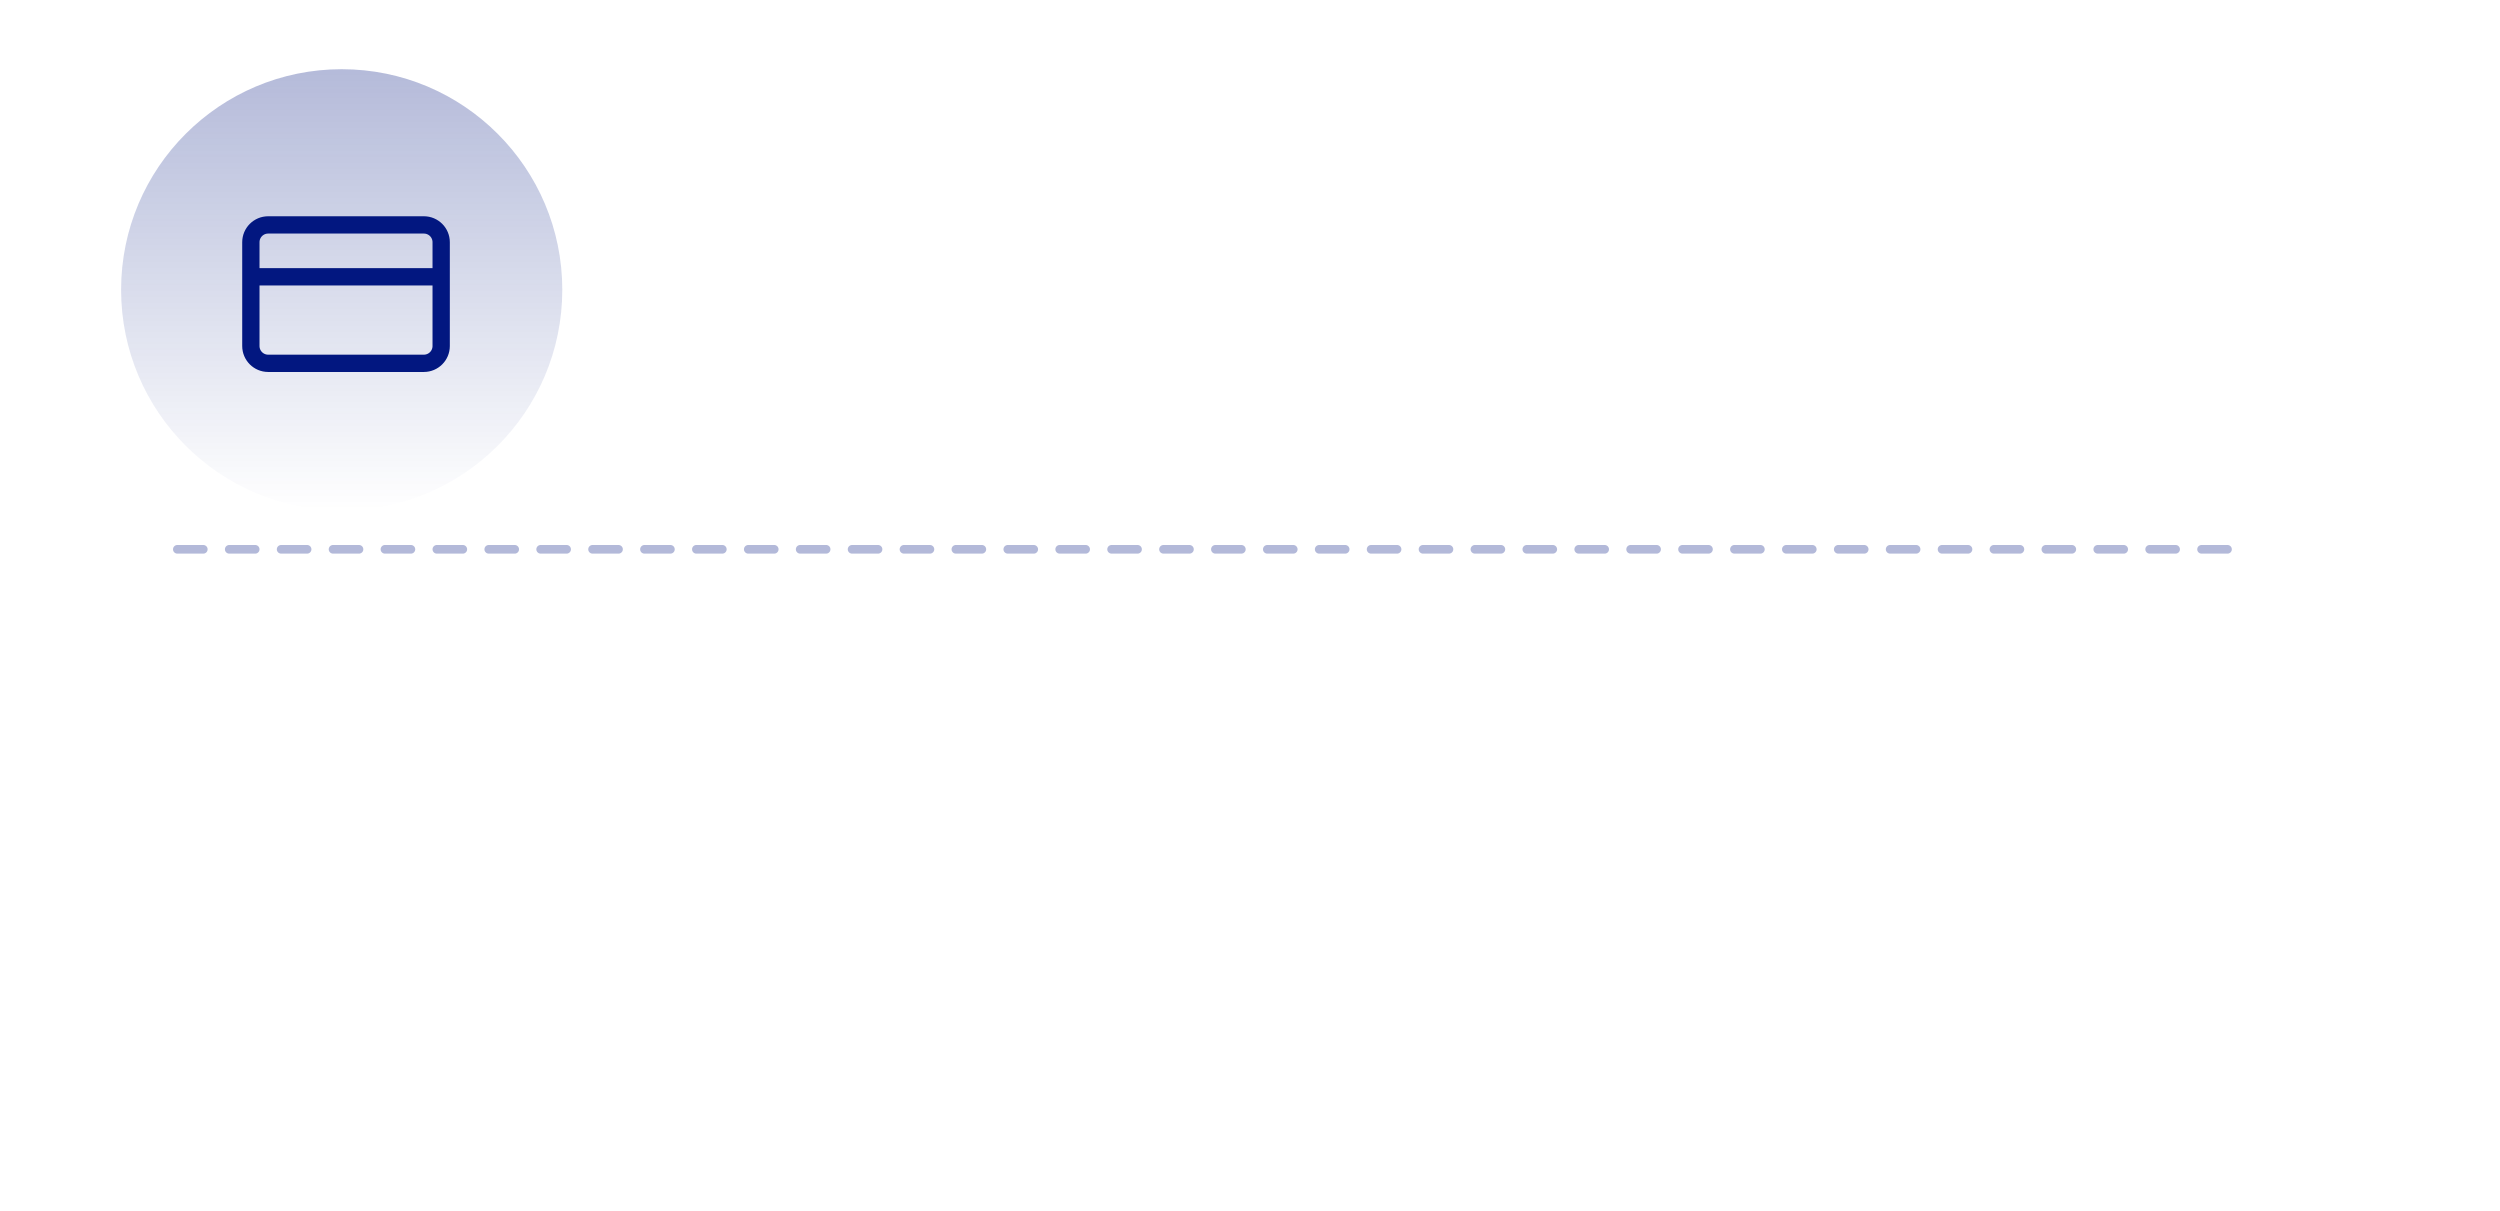 <?xml version="1.0" encoding="UTF-8"?> <svg xmlns="http://www.w3.org/2000/svg" width="289" height="140" viewBox="0 0 289 140" fill="none"> <line opacity="0.3" x1="20.5" y1="63.5" x2="259.5" y2="63.5" stroke="#021780" stroke-linecap="round" stroke-dasharray="3 3"></line> <circle opacity="0.3" cx="39.5" cy="33.5" r="25.5" fill="url(#paint0_linear_971_18852)"></circle> <path d="M29 32H51M31 26H49C50.105 26 51 26.895 51 28V40C51 41.105 50.105 42 49 42H31C29.895 42 29 41.105 29 40V28C29 26.895 29.895 26 31 26Z" stroke="#021780" stroke-width="2" stroke-linecap="round" stroke-linejoin="round"></path> <defs> <linearGradient id="paint0_linear_971_18852" x1="41.527" y1="7.332" x2="41.527" y2="59" gradientUnits="userSpaceOnUse"> <stop stop-color="#021780"></stop> <stop offset="1" stop-color="#021780" stop-opacity="0"></stop> </linearGradient> </defs> </svg> 
